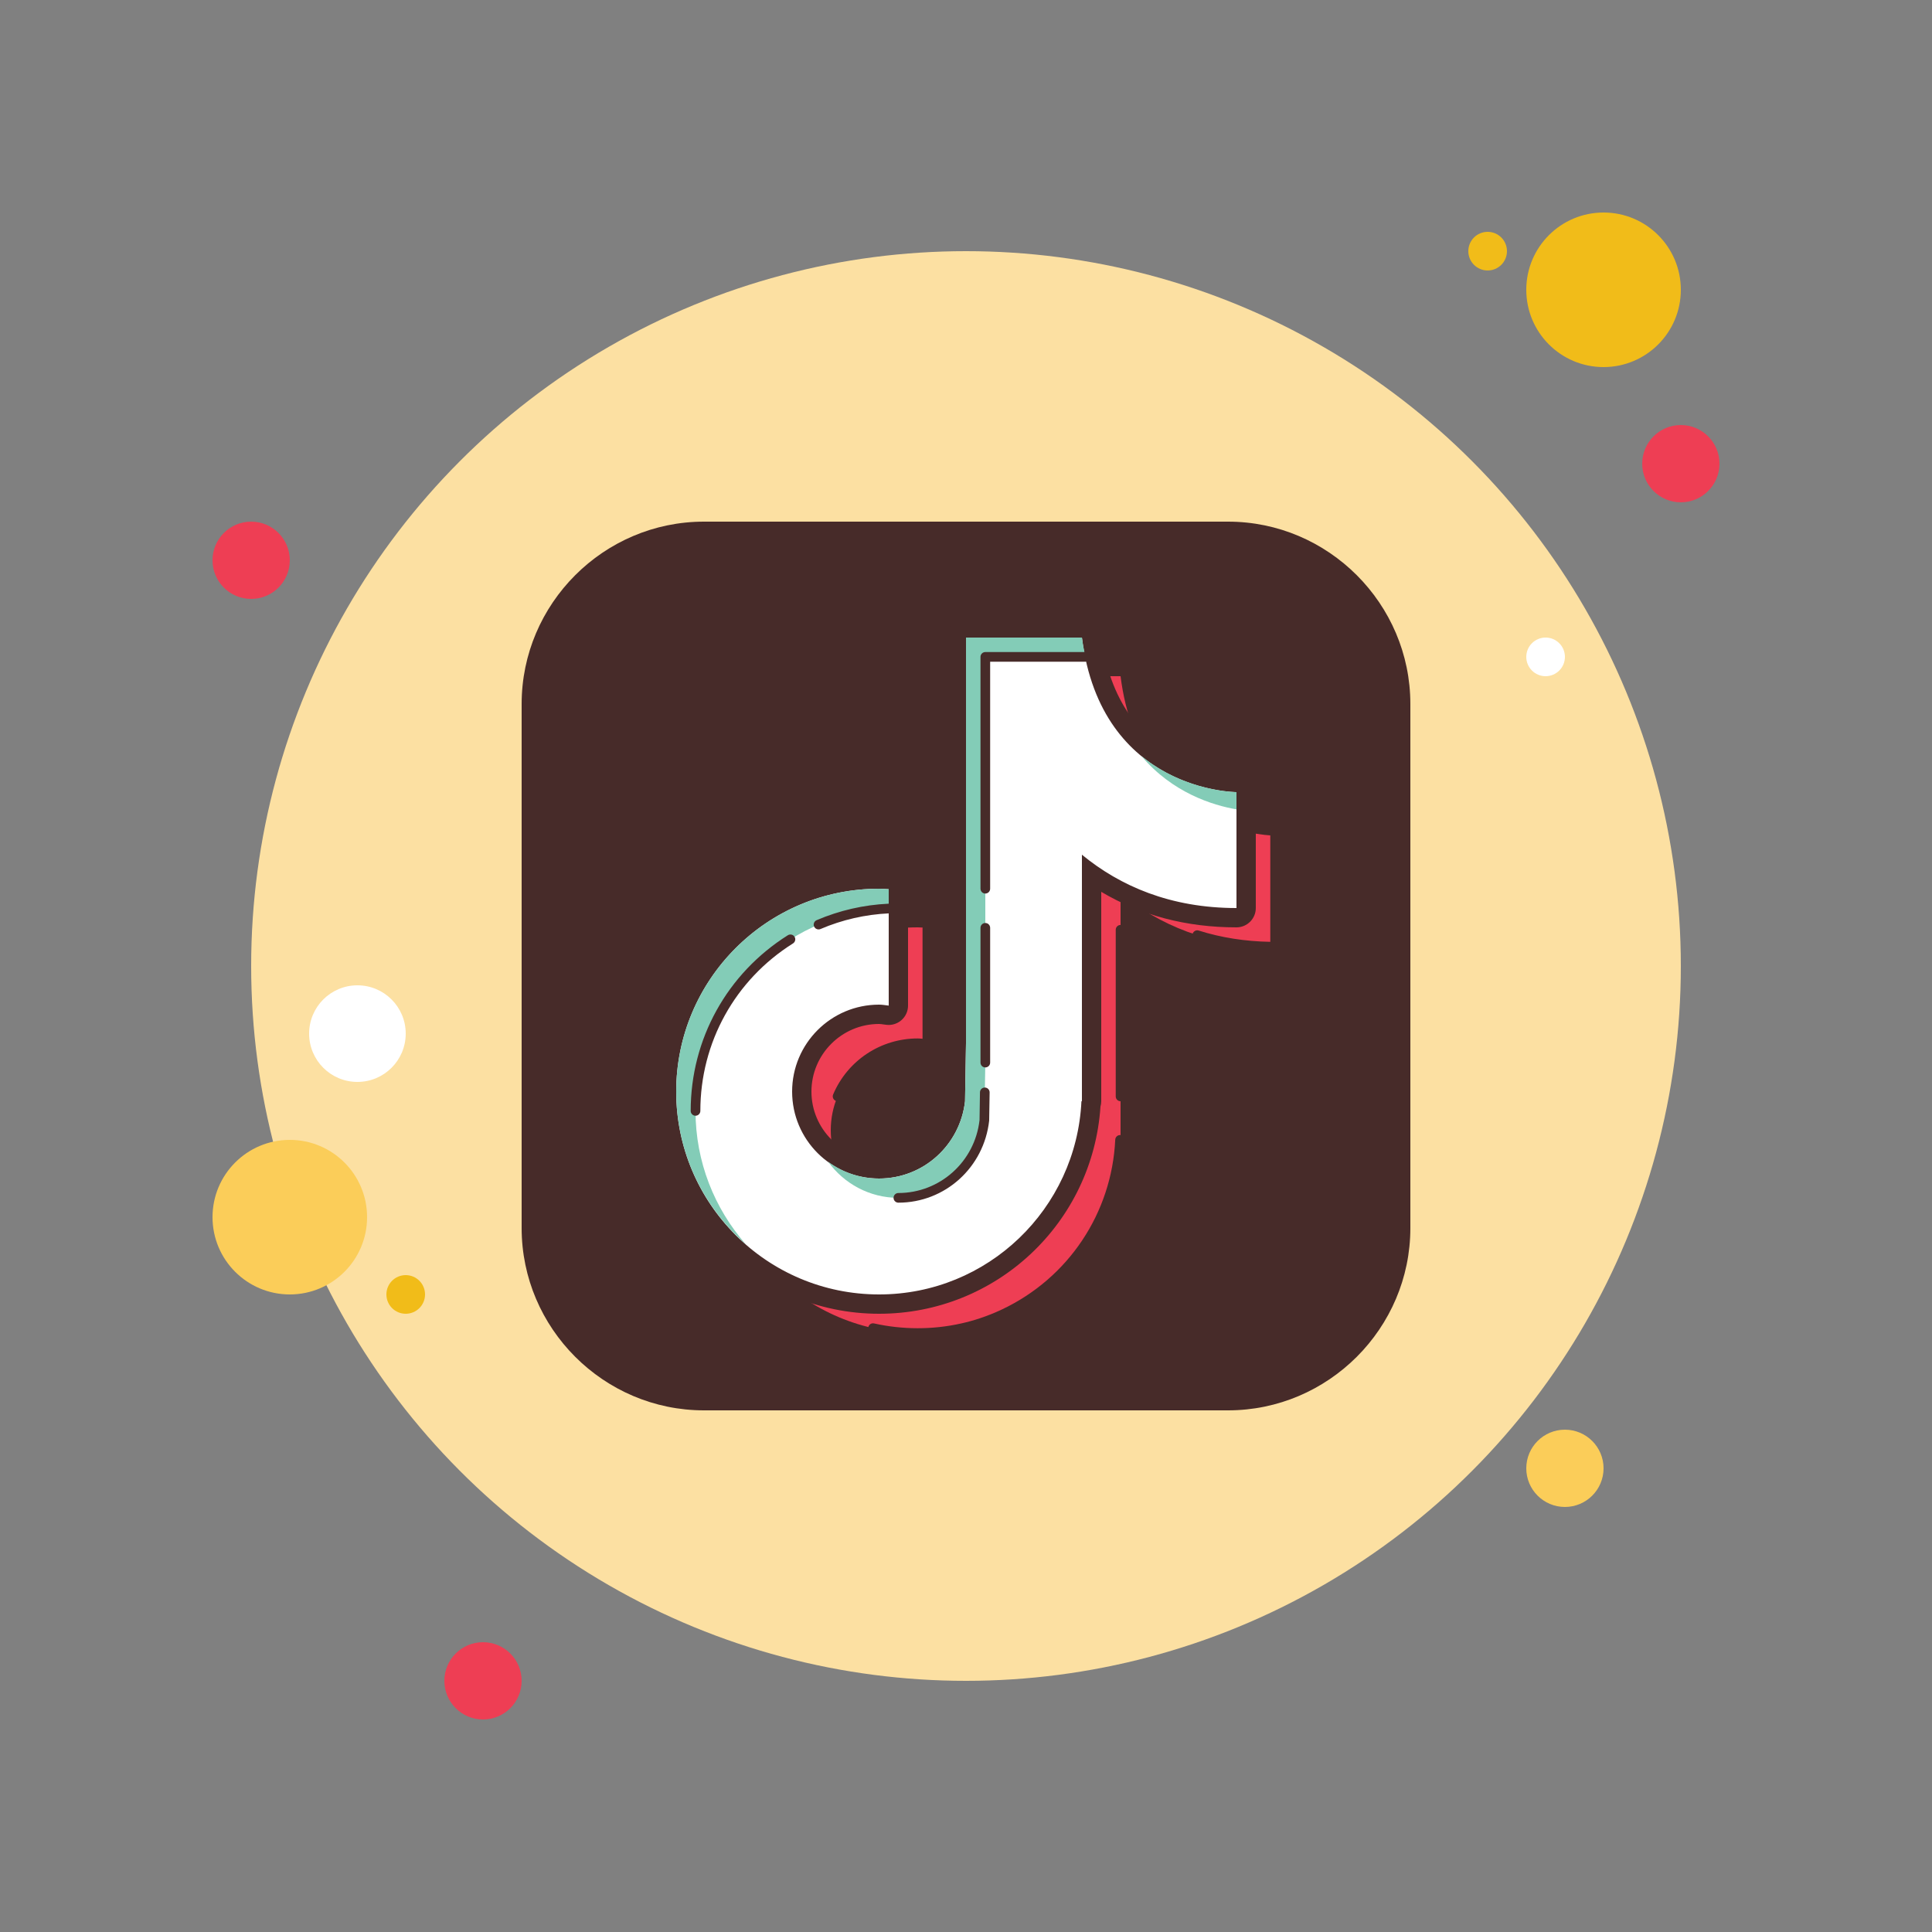 <?xml version="1.0" encoding="iso-8859-1"?>
<!-- Generator: Adobe Illustrator 22.1.0, SVG Export Plug-In . SVG Version: 6.00 Build 0)  -->
<svg version="1.1" id="Layer_1" xmlns="http://www.w3.org/2000/svg" xmlns:xlink="http://www.w3.org/1999/xlink" x="0px" y="0px"
	 viewBox="0 0 100 100" style="enable-background:new 0 0 100 100;" xml:space="preserve">
<rect x="0" y="0" width="100" height="100" fill="#808080" stroke="none"/>
<g>
	<g>
		<g>
			<circle style="fill:#EE3E54;" cx="13" cy="29" r="2"/>
		</g>
		<g>
			<circle style="fill:#F1BC19;" cx="77" cy="13" r="1"/>
		</g>
		<g>
			<circle style="fill:#FCE0A2;" cx="50" cy="50" r="37"/>
		</g>
		<g>
			<circle style="fill:#F1BC19;" cx="83" cy="15" r="4"/>
		</g>
		<g>
			<circle style="fill:#EE3E54;" cx="87" cy="24" r="2"/>
		</g>
		<g>
			<circle style="fill:#FBCD59;" cx="81" cy="76" r="2"/>
		</g>
		<g>
			<circle style="fill:#FBCD59;" cx="15" cy="63" r="4"/>
		</g>
		<g>
			<circle style="fill:#EE3E54;" cx="25" cy="87" r="2"/>
		</g>
		<g>
			<circle style="fill:#FFFFFF;" cx="18.5" cy="53.5" r="2.5"/>
		</g>
		<g>
			<circle style="fill:#F1BC19;" cx="21" cy="67" r="1"/>
		</g>
		<g>
			<circle style="fill:#FFFFFF;" cx="80" cy="34" r="1"/>
		</g>
	</g>
</g>
<g>
	<g>
		<path style="fill:#472B29;" d="M36.437,72.3c-4.817,0-8.737-3.92-8.737-8.737V36.438c0-4.817,3.92-8.737,8.737-8.737h27.125
			c4.817,0,8.737,3.92,8.737,8.737v27.125c0,4.817-3.92,8.737-8.737,8.737H36.437z"/>
	</g>
	<g>
		<path style="fill:#472B29;" d="M63.562,28.4c4.432,0,8.037,3.606,8.037,8.037v27.125c0,4.432-3.606,8.037-8.037,8.037H36.437
			c-4.432,0-8.037-3.606-8.037-8.037V36.438c0-4.432,3.606-8.037,8.037-8.037H63.562 M63.562,27H36.437
			C31.247,27,27,31.247,27,36.438v27.125C27,68.753,31.247,73,36.437,73h27.125C68.753,73,73,68.753,73,63.563V36.438
			C73,31.247,68.753,27,63.562,27L63.562,27z"/>
	</g>
</g>
<g>
	<path style="fill:#EE3E54;" d="M66,43c0,0-7,0-8-8h-6v14.024V56l-0.05,3c-0.252,2.247-2.136,4-4.45,4c-2.485,0-4.5-2.015-4.5-4.5
		s2.015-4.5,4.5-4.5c0.171,0,0.334,0.032,0.5,0.05v-6.025C47.833,48.017,47.669,48,47.5,48C41.701,48,37,52.701,37,58.5
		C37,64.299,41.701,69,47.5,69c5.63,0,10.212-4.435,10.475-10H58V46.24c1.98,1.623,4.584,2.76,8,2.76C66,47,66,43,66,43z"/>
</g>
<g>
	<path style="fill:#472B29;" d="M58,57c-0.138,0-0.25-0.112-0.25-0.25v-8.625c0-0.138,0.112-0.25,0.25-0.25s0.25,0.112,0.25,0.25
		v8.625C58.25,56.888,58.138,57,58,57z"/>
</g>
<g>
	<path style="fill:#472B29;" d="M47.5,69.25c-0.799,0-1.595-0.088-2.366-0.261c-0.135-0.03-0.22-0.164-0.189-0.299
		c0.03-0.134,0.159-0.221,0.299-0.189c1.468,0.329,3.038,0.331,4.5,0.002c0.324-0.071,0.647-0.16,0.963-0.265
		c0.398-0.132,0.788-0.288,1.157-0.463c3.438-1.624,5.683-4.991,5.861-8.787c0.007-0.134,0.116-0.238,0.25-0.238
		c0.138,0,0.263,0.112,0.263,0.25c0,0.034-0.006,0.066-0.018,0.097c-0.216,3.946-2.563,7.439-6.143,9.13
		c-0.388,0.185-0.796,0.348-1.215,0.486c-0.331,0.109-0.671,0.203-1.011,0.278C49.087,69.163,48.296,69.25,47.5,69.25z"/>
</g>
<g>
	<path style="fill:#472B29;" d="M43.354,56.998c-0.032,0-0.065-0.006-0.098-0.02c-0.127-0.054-0.187-0.201-0.133-0.328
		c0.746-1.762,2.464-2.9,4.377-2.9c0.085,0,0.168,0.007,0.25,0.017v-5.741c0-0.138,0.112-0.25,0.25-0.25s0.25,0.112,0.25,0.25v6.025
		c0,0.071-0.03,0.139-0.083,0.187c-0.054,0.047-0.124,0.067-0.194,0.062l-0.154-0.02c-0.104-0.014-0.21-0.029-0.318-0.029
		c-1.712,0-3.249,1.019-3.916,2.596C43.543,56.94,43.451,56.998,43.354,56.998z"/>
</g>
<g>
	<path style="fill:#472B29;" d="M66,49.25c-1.45,0-2.831-0.205-4.106-0.609c-0.132-0.042-0.205-0.183-0.163-0.313
		c0.042-0.132,0.187-0.205,0.313-0.163c1.153,0.365,2.399,0.562,3.706,0.584V43.24c-0.66-0.044-2.505-0.277-4.288-1.503
		c-0.114-0.078-0.143-0.234-0.064-0.348c0.079-0.113,0.236-0.141,0.348-0.064c2.048,1.408,4.233,1.425,4.255,1.425
		c0.138,0,0.25,0.112,0.25,0.25v6C66.25,49.138,66.138,49.25,66,49.25z"/>
</g>
<g>
	<g>
		<path style="fill:#FFFFFF;" d="M45.5,67.5c-6.065,0-11-4.935-11-11s4.935-11,11-11c0.12,0,0.237,0.008,0.355,0.016l0.168,0.011
			c0.267,0.012,0.477,0.232,0.477,0.499v6.025c0,0.143-0.061,0.277-0.167,0.373c-0.092,0.082-0.211,0.127-0.333,0.127
			c-0.019,0-0.216-0.023-0.216-0.023C45.69,52.515,45.597,52.5,45.5,52.5c-2.206,0-4,1.794-4,4s1.794,4,4,4
			c2.026,0,3.726-1.528,3.952-3.556l0.048-2.953V33c0-0.276,0.224-0.5,0.5-0.5h6c0.252,0,0.465,0.188,0.496,0.438
			c0.932,7.45,7.237,7.562,7.505,7.563c0.275,0.001,0.499,0.225,0.499,0.5v6c0,0.276-0.224,0.5-0.5,0.5
			c-2.828,0-5.346-0.758-7.5-2.255V57c0,0.064-0.013,0.126-0.034,0.184C56.109,62.981,51.323,67.5,45.5,67.5z"/>
	</g>
	<g>
		<path style="fill:#472B29;" d="M56,33c1,8,8,8,8,8s0,4,0,6c-3.416,0-6.02-1.136-8-2.76V57h-0.025C55.712,62.565,51.13,67,45.5,67
			C39.701,67,35,62.299,35,56.5C35,50.701,39.701,46,45.5,46c0.169,0,0.333,0.017,0.5,0.025v6.025C45.834,52.032,45.671,52,45.5,52
			c-2.485,0-4.5,2.015-4.5,4.5s2.015,4.5,4.5,4.5c2.314,0,4.198-1.753,4.45-4L50,54v-6.976V33H56 M56,32h-6c-0.552,0-1,0.448-1,1
			v14.024V54l-0.049,2.933C48.732,58.685,47.257,60,45.5,60c-1.93,0-3.5-1.57-3.5-3.5s1.57-3.5,3.5-3.5
			c0.075,0,0.147,0.013,0.219,0.023l0.169,0.022c0.037,0.004,0.074,0.006,0.111,0.006c0.245,0,0.482-0.09,0.667-0.255
			C46.879,52.606,47,52.335,47,52.05v-6.025c0-0.534-0.419-0.974-0.953-0.999l-0.156-0.01C45.761,45.008,45.632,45,45.5,45
			C39.159,45,34,50.159,34,56.5S39.159,68,45.5,68c6.069,0,11.06-4.695,11.461-10.729C56.986,57.185,57,57.094,57,57V46.161
			C59.057,47.382,61.403,48,64,48c0.552,0,1-0.448,1-1v-6c0-0.552-0.448-1-1-1c-0.246-0.002-6.134-0.131-7.008-7.124
			C56.93,32.376,56.504,32,56,32L56,32z"/>
	</g>
</g>
<g>
	<g>
		<path style="fill:#83CCB7;" d="M64,41.892C64,41.352,64,41,64,41s-2.649-0.007-4.921-1.871C60.687,41.039,62.78,41.683,64,41.892z
			"/>
	</g>
	<g>
		<path style="fill:#83CCB7;" d="M42.866,60.134C43.684,61.26,45.002,62,46.5,62c2.314,0,4.198-1.753,4.45-4L51,55v-6.976V34h5.181
			c-0.067-0.324-0.136-0.645-0.181-1h-6v14.024V54l-0.05,3c-0.252,2.247-2.136,4-4.45,4C44.513,61,43.608,60.673,42.866,60.134z"/>
	</g>
	<g>
		<path style="fill:#83CCB7;" d="M36,57.5c0-5.63,4.435-10.212,10-10.475v-1C45.833,46.017,45.669,46,45.5,46
			C39.701,46,35,50.701,35,56.5c0,3.154,1.398,5.976,3.599,7.901C36.985,62.555,36,60.145,36,57.5z"/>
	</g>
</g>
<g>
	<g>
		<path style="fill:#472B29;" d="M51,46.25c-0.138,0-0.25-0.112-0.25-0.25V34c0-0.138,0.112-0.25,0.25-0.25h5.181
			c0.138,0,0.25,0.112,0.25,0.25s-0.112,0.25-0.25,0.25H51.25V46C51.25,46.138,51.138,46.25,51,46.25z"/>
	</g>
	<g>
		<path style="fill:#472B29;" d="M51,55.25c-0.138,0-0.25-0.112-0.25-0.25v-6.976c0-0.138,0.112-0.25,0.25-0.25
			s0.25,0.112,0.25,0.25V55C51.25,55.138,51.138,55.25,51,55.25z"/>
	</g>
	<g>
		<path style="fill:#472B29;" d="M46.5,62.25c-0.138,0-0.25-0.112-0.25-0.25s0.112-0.25,0.25-0.25c2.154,0,3.96-1.624,4.201-3.777
			l0.022-1.436c0.002-0.137,0.114-0.246,0.25-0.246c0.001,0,0.003,0,0.004,0c0.139,0.002,0.248,0.116,0.246,0.254l-0.024,1.459
			C50.929,60.435,48.909,62.25,46.5,62.25z"/>
	</g>
	<g>
		<path style="fill:#472B29;" d="M42.367,48.107c-0.097,0-0.189-0.057-0.229-0.151c-0.055-0.127,0.004-0.274,0.131-0.328
			c1.181-0.505,2.432-0.792,3.72-0.853c0.121,0.013,0.255,0.101,0.262,0.238c0.006,0.138-0.101,0.255-0.238,0.262
			c-1.228,0.058-2.421,0.331-3.546,0.812C42.434,48.101,42.4,48.107,42.367,48.107z"/>
	</g>
	<g>
		<path style="fill:#472B29;" d="M36,57.75c-0.138,0-0.25-0.112-0.25-0.25c0-3.713,1.881-7.112,5.03-9.093
			c0.116-0.07,0.271-0.039,0.345,0.079c0.073,0.116,0.038,0.271-0.079,0.345c-3.003,1.888-4.796,5.129-4.796,8.669
			C36.25,57.638,36.138,57.75,36,57.75z"/>
	</g>
</g>
</svg>